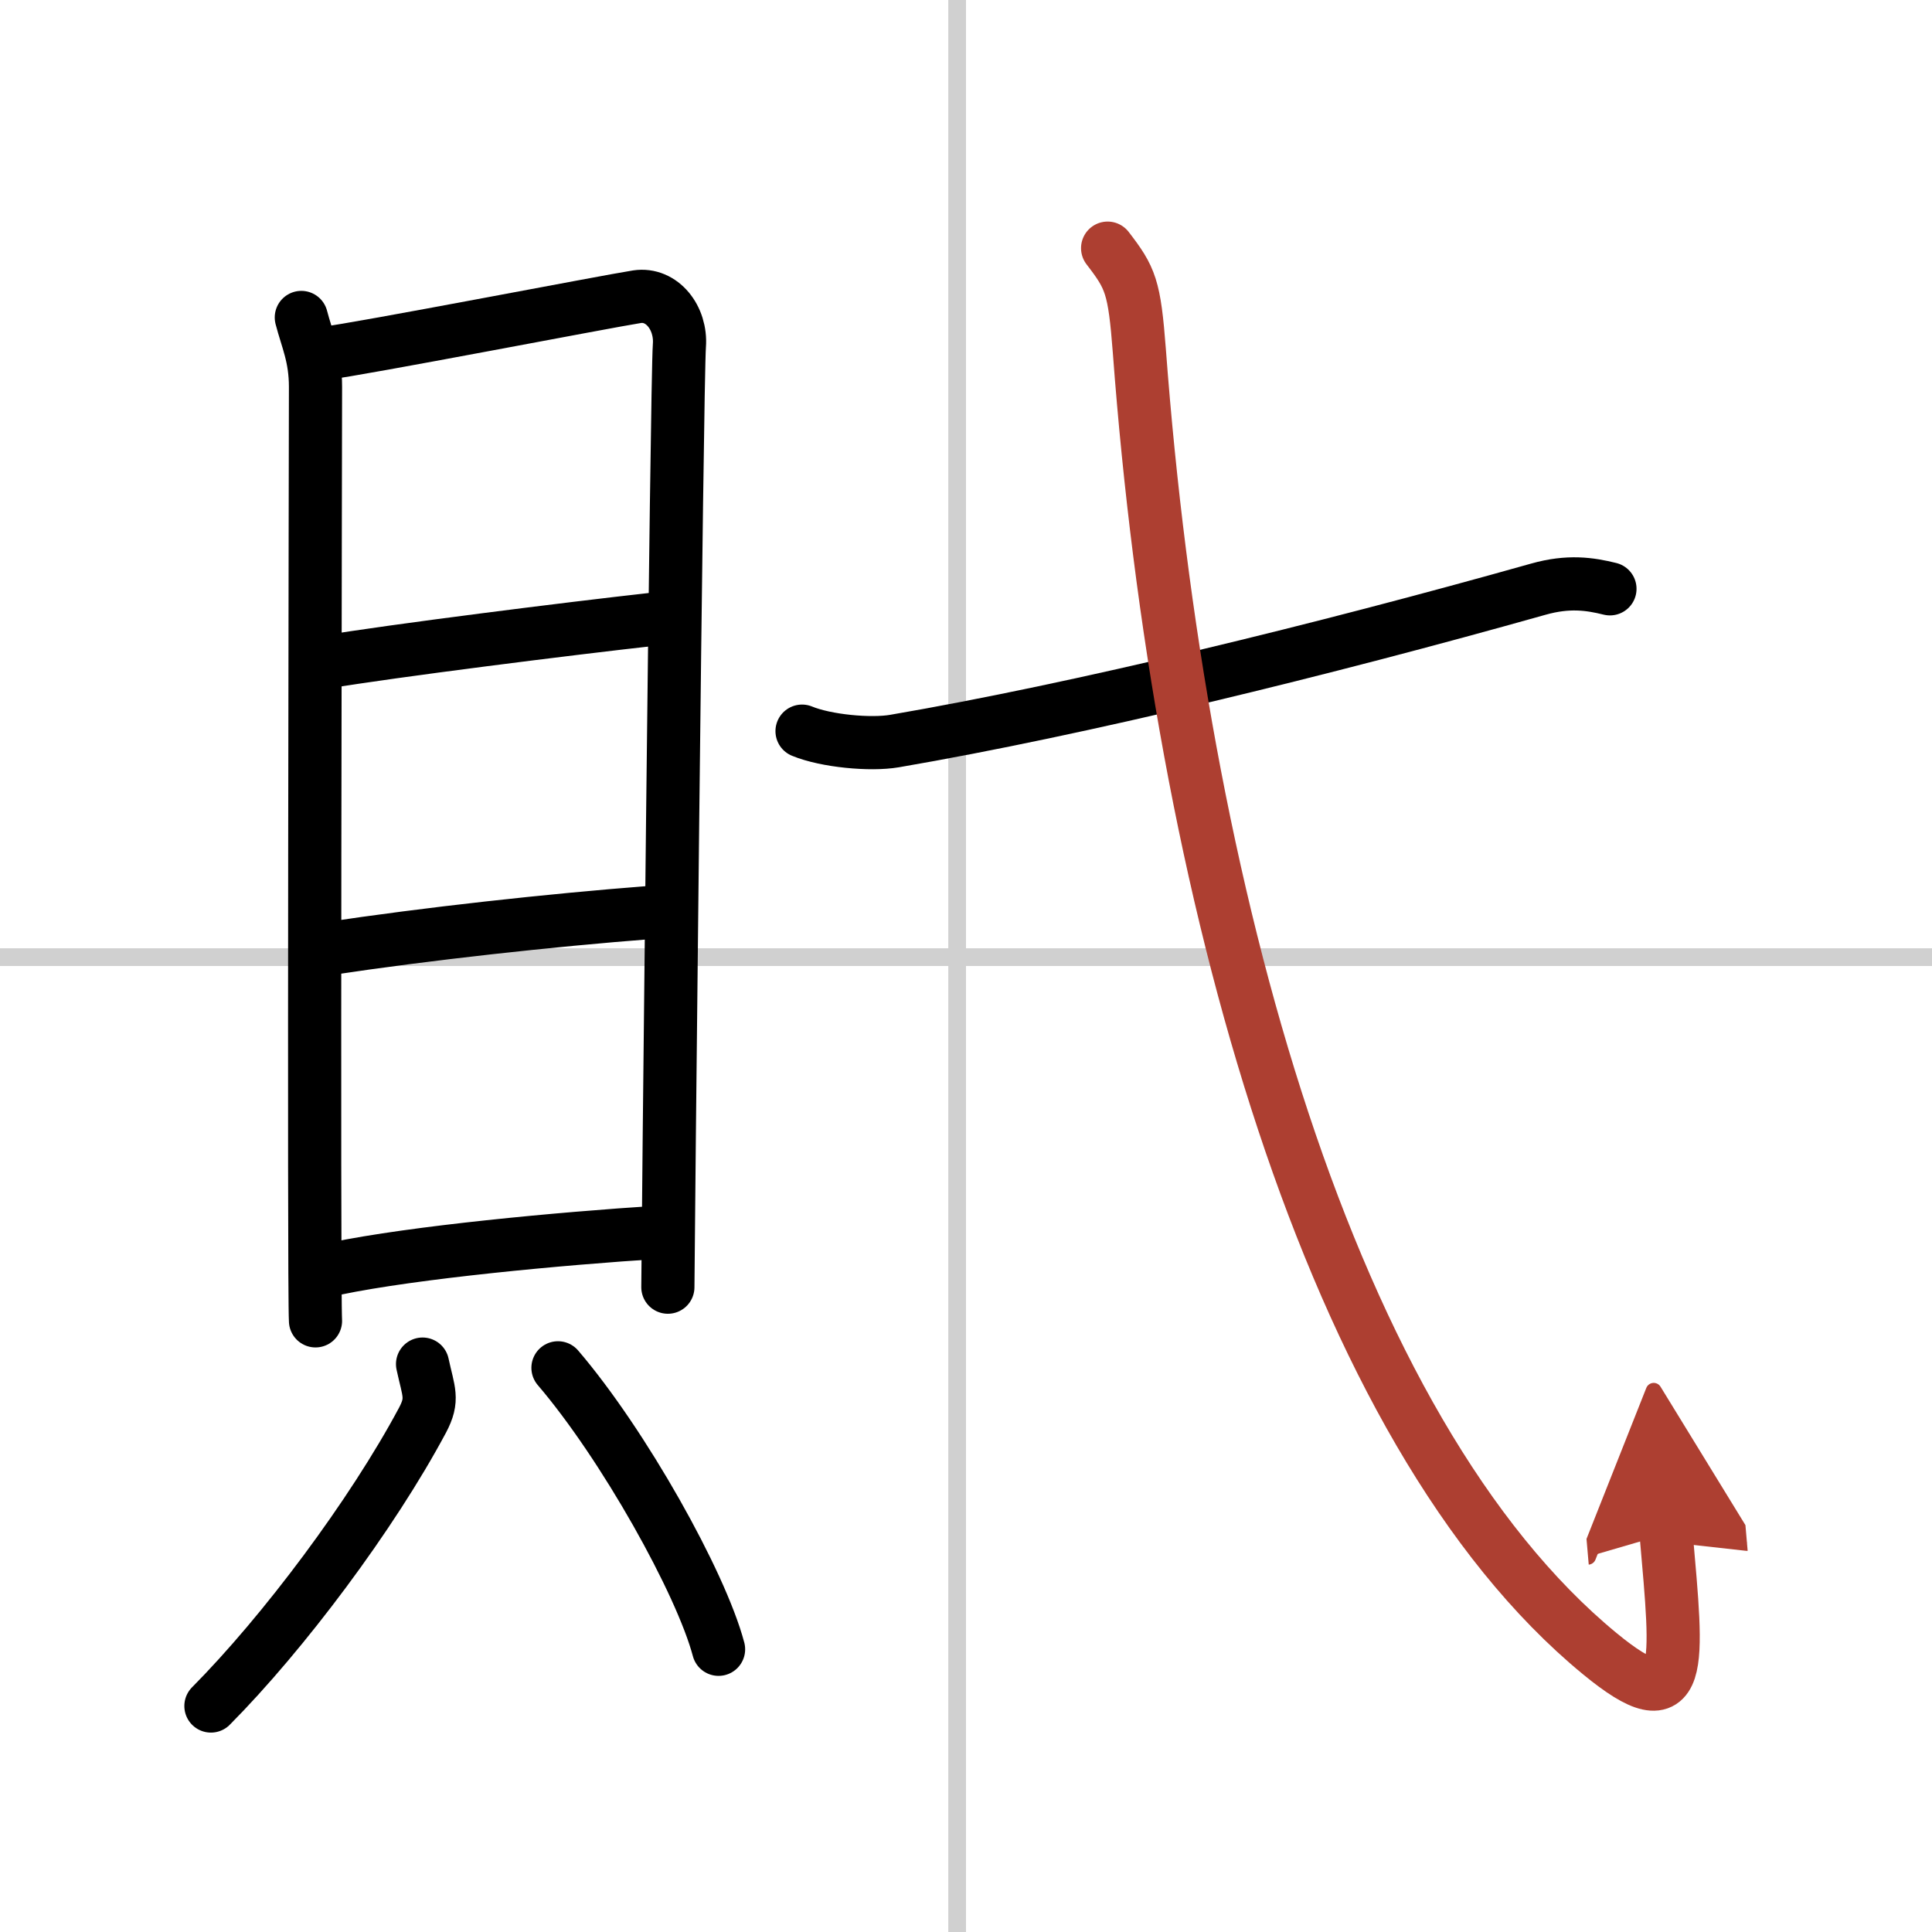 <svg width="400" height="400" viewBox="0 0 109 109" xmlns="http://www.w3.org/2000/svg"><defs><marker id="a" markerWidth="4" orient="auto" refX="1" refY="5" viewBox="0 0 10 10"><polyline points="0 0 10 5 0 10 1 5" fill="#ad3f31" stroke="#ad3f31"/></marker></defs><g fill="none" stroke="#000" stroke-linecap="round" stroke-linejoin="round" stroke-width="3"><rect width="100%" height="100%" fill="#fff" stroke="#fff"/><line x1="54" x2="54" y2="109" stroke="#d0d0d0" stroke-width="1"/><line x2="109" y1="54" y2="54" stroke="#d0d0d0" stroke-width="1"/><path d="m17 17.91c0.33 1.27 0.8 2.22 0.8 3.92s-0.11 50.99 0 52.69"/><path d="m18.34 19.93c1.85-0.21 15.92-2.93 17.6-3.19 1.4-0.21 2.51 1.19 2.39 2.76-0.15 2-0.65 51.84-0.65 53.12"/><path d="m18.31 37.36c3.82-0.64 13.75-1.89 18.61-2.43"/><path d="m18.46 53.53c5.62-0.85 12.54-1.61 18.24-2.05"/><path d="m18.94 71.57c4.43-0.92 12.59-1.69 18.25-2.05"/><path d="m23.84 76.96c0.34 1.58 0.63 1.97 0 3.16-2.85 5.34-7.86 12.02-11.94 16.13"/><path d="m31.48 77.17c3.69 4.31 8.06 12.11 9.06 15.88"/><path d="m45.25 41.25c1.36 0.56 3.86 0.79 5.21 0.56 10.45-1.79 24.15-5.14 36.33-8.57 1.7-0.48 2.91-0.3 4.04-0.02"/><path d="M62.49,14c1.3,1.69,1.51,2.16,1.79,5.8C66.55,50.24,75,80.75,90.26,93.3c4.85,3.99,4.39,0.73,3.74-6.76" marker-end="url(#a)" stroke="#ad3f31"/></g></svg>
